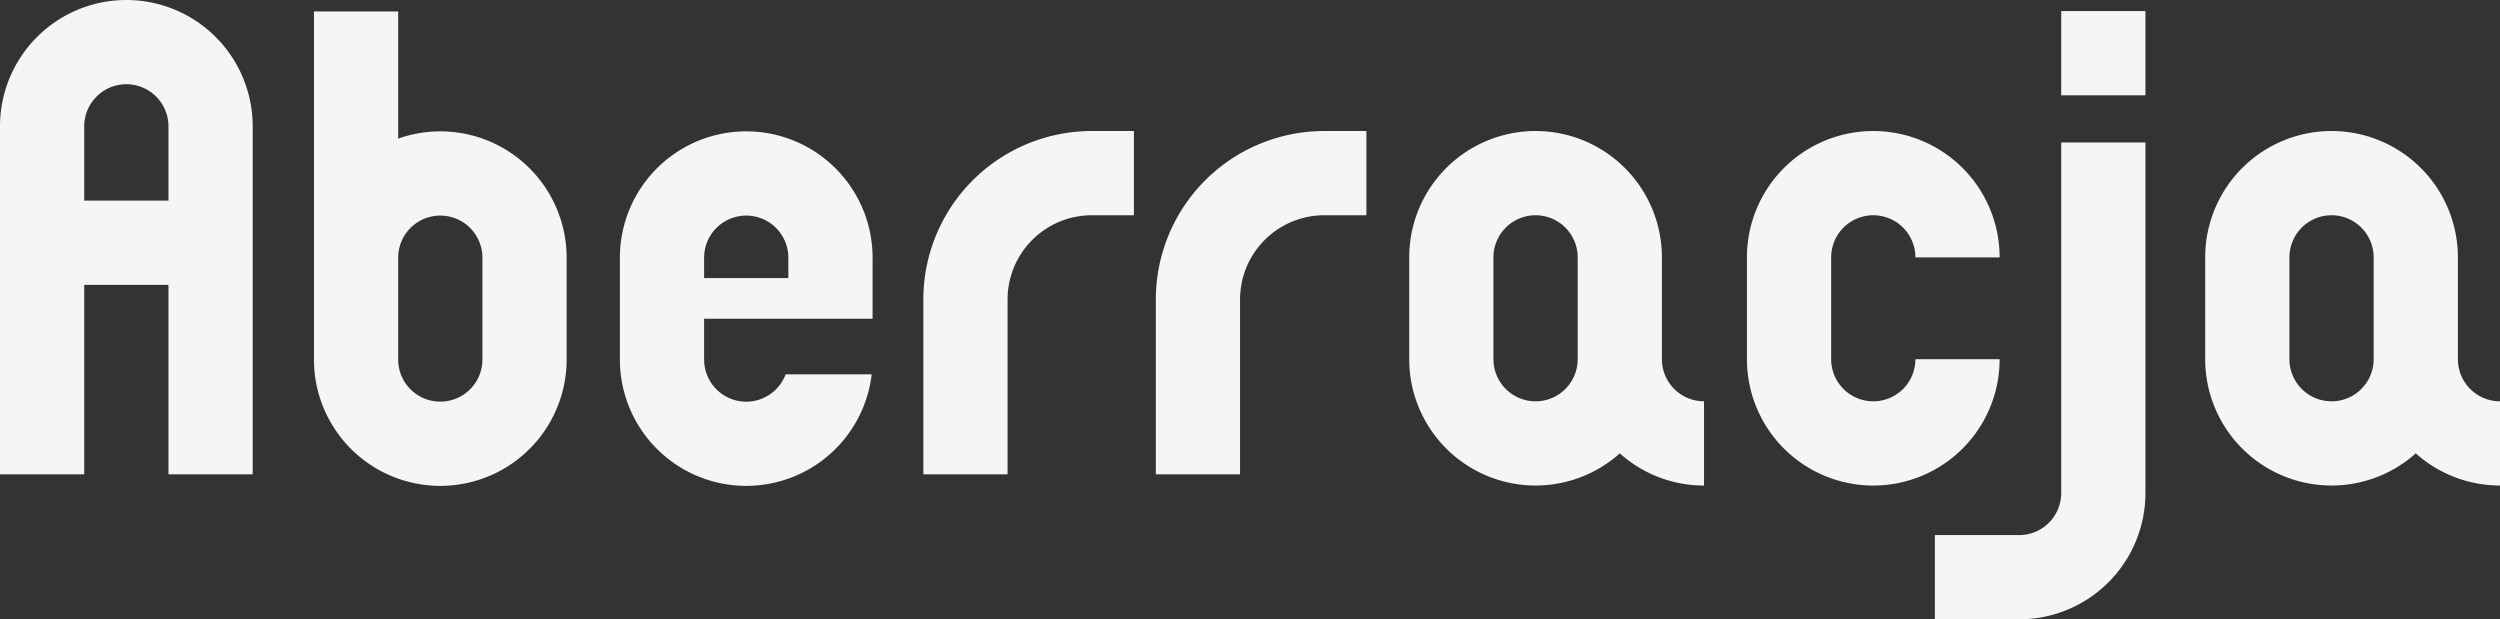 <svg xmlns="http://www.w3.org/2000/svg" viewBox="0 0 534.25 132.35"><rect x="0" y="0" width="534.25" height="132.35" fill="#333333" stroke="none"/><defs><style>.cls-1{fill:#f5f5f5;}.cls-2{fill:none;}</style></defs><g id="Layer_2" data-name="Layer 2"><g id="Layer_1-2" data-name="Layer 1"><path class="cls-1" d="M27,0A27,27,0,0,0,0,27v74.37H18V60.87H36v40.5H54V27A27,27,0,0,0,27,0Zm9,42.87H18V27a9,9,0,0,1,18,0Z"/><path class="cls-1" d="M233.32,28a36,36,0,0,0-36,36v37.37h18V64a18,18,0,0,1,18-18h9V28Z"/><path class="cls-1" d="M283,28a36,36,0,0,0-36,36v37.37h18V64a18,18,0,0,1,18-18h9V28Z"/><rect class="cls-1" x="440.48" y="2.37" width="18" height="18"/><path class="cls-1" d="M440.48,105.35a9,9,0,0,1-9,9h-18v18h18a27,27,0,0,0,27-27V30.44h-18Z"/><path class="cls-1" d="M400.32,85.76a9,9,0,0,1-9-9V55a9,9,0,0,1,18,0h18a27,27,0,0,0-54,0V76.76a27,27,0,0,0,54,0h-18A9,9,0,0,1,400.32,85.76Z"/><path class="cls-1" d="M159.47,28.07a27,27,0,0,0-27,27V76.83a27,27,0,0,0,27,27h0A27,27,0,0,0,186.28,80H167.89a9,9,0,0,1-8.42,5.84h0a9,9,0,0,1-9-9V68.11h36v-13A27,27,0,0,0,159.47,28.07Zm9,31.36h-18V55.07a9,9,0,1,1,18,0Z"/><path class="cls-1" d="M94.09,28.07a26.88,26.88,0,0,0-9,1.55V2.45h-18V76.83a27,27,0,1,0,54,0V55.07A27,27,0,0,0,94.09,28.07Zm9,48.76a9,9,0,1,1-18,0V55.07a9,9,0,1,1,18,0Z"/><path class="cls-1" d="M525.25,76.76V55a27,27,0,0,0-54,0V76.76a27,27,0,0,0,45,20.12,27,27,0,0,0,18,6.88v-18A9,9,0,0,1,525.25,76.76Zm-18,0a9,9,0,0,1-18,0V55a9,9,0,0,1,18,0Z"/><path class="cls-1" d="M355.15,76.76V55a27,27,0,0,0-54,0V76.76a27,27,0,0,0,45,20.12,26.91,26.91,0,0,0,18,6.88v-18A9,9,0,0,1,355.15,76.76Zm-18,0a9,9,0,0,1-18,0V55a9,9,0,0,1,18,0Z"/><rect class="cls-2" width="534.25" height="132.31"/></g></g></svg>